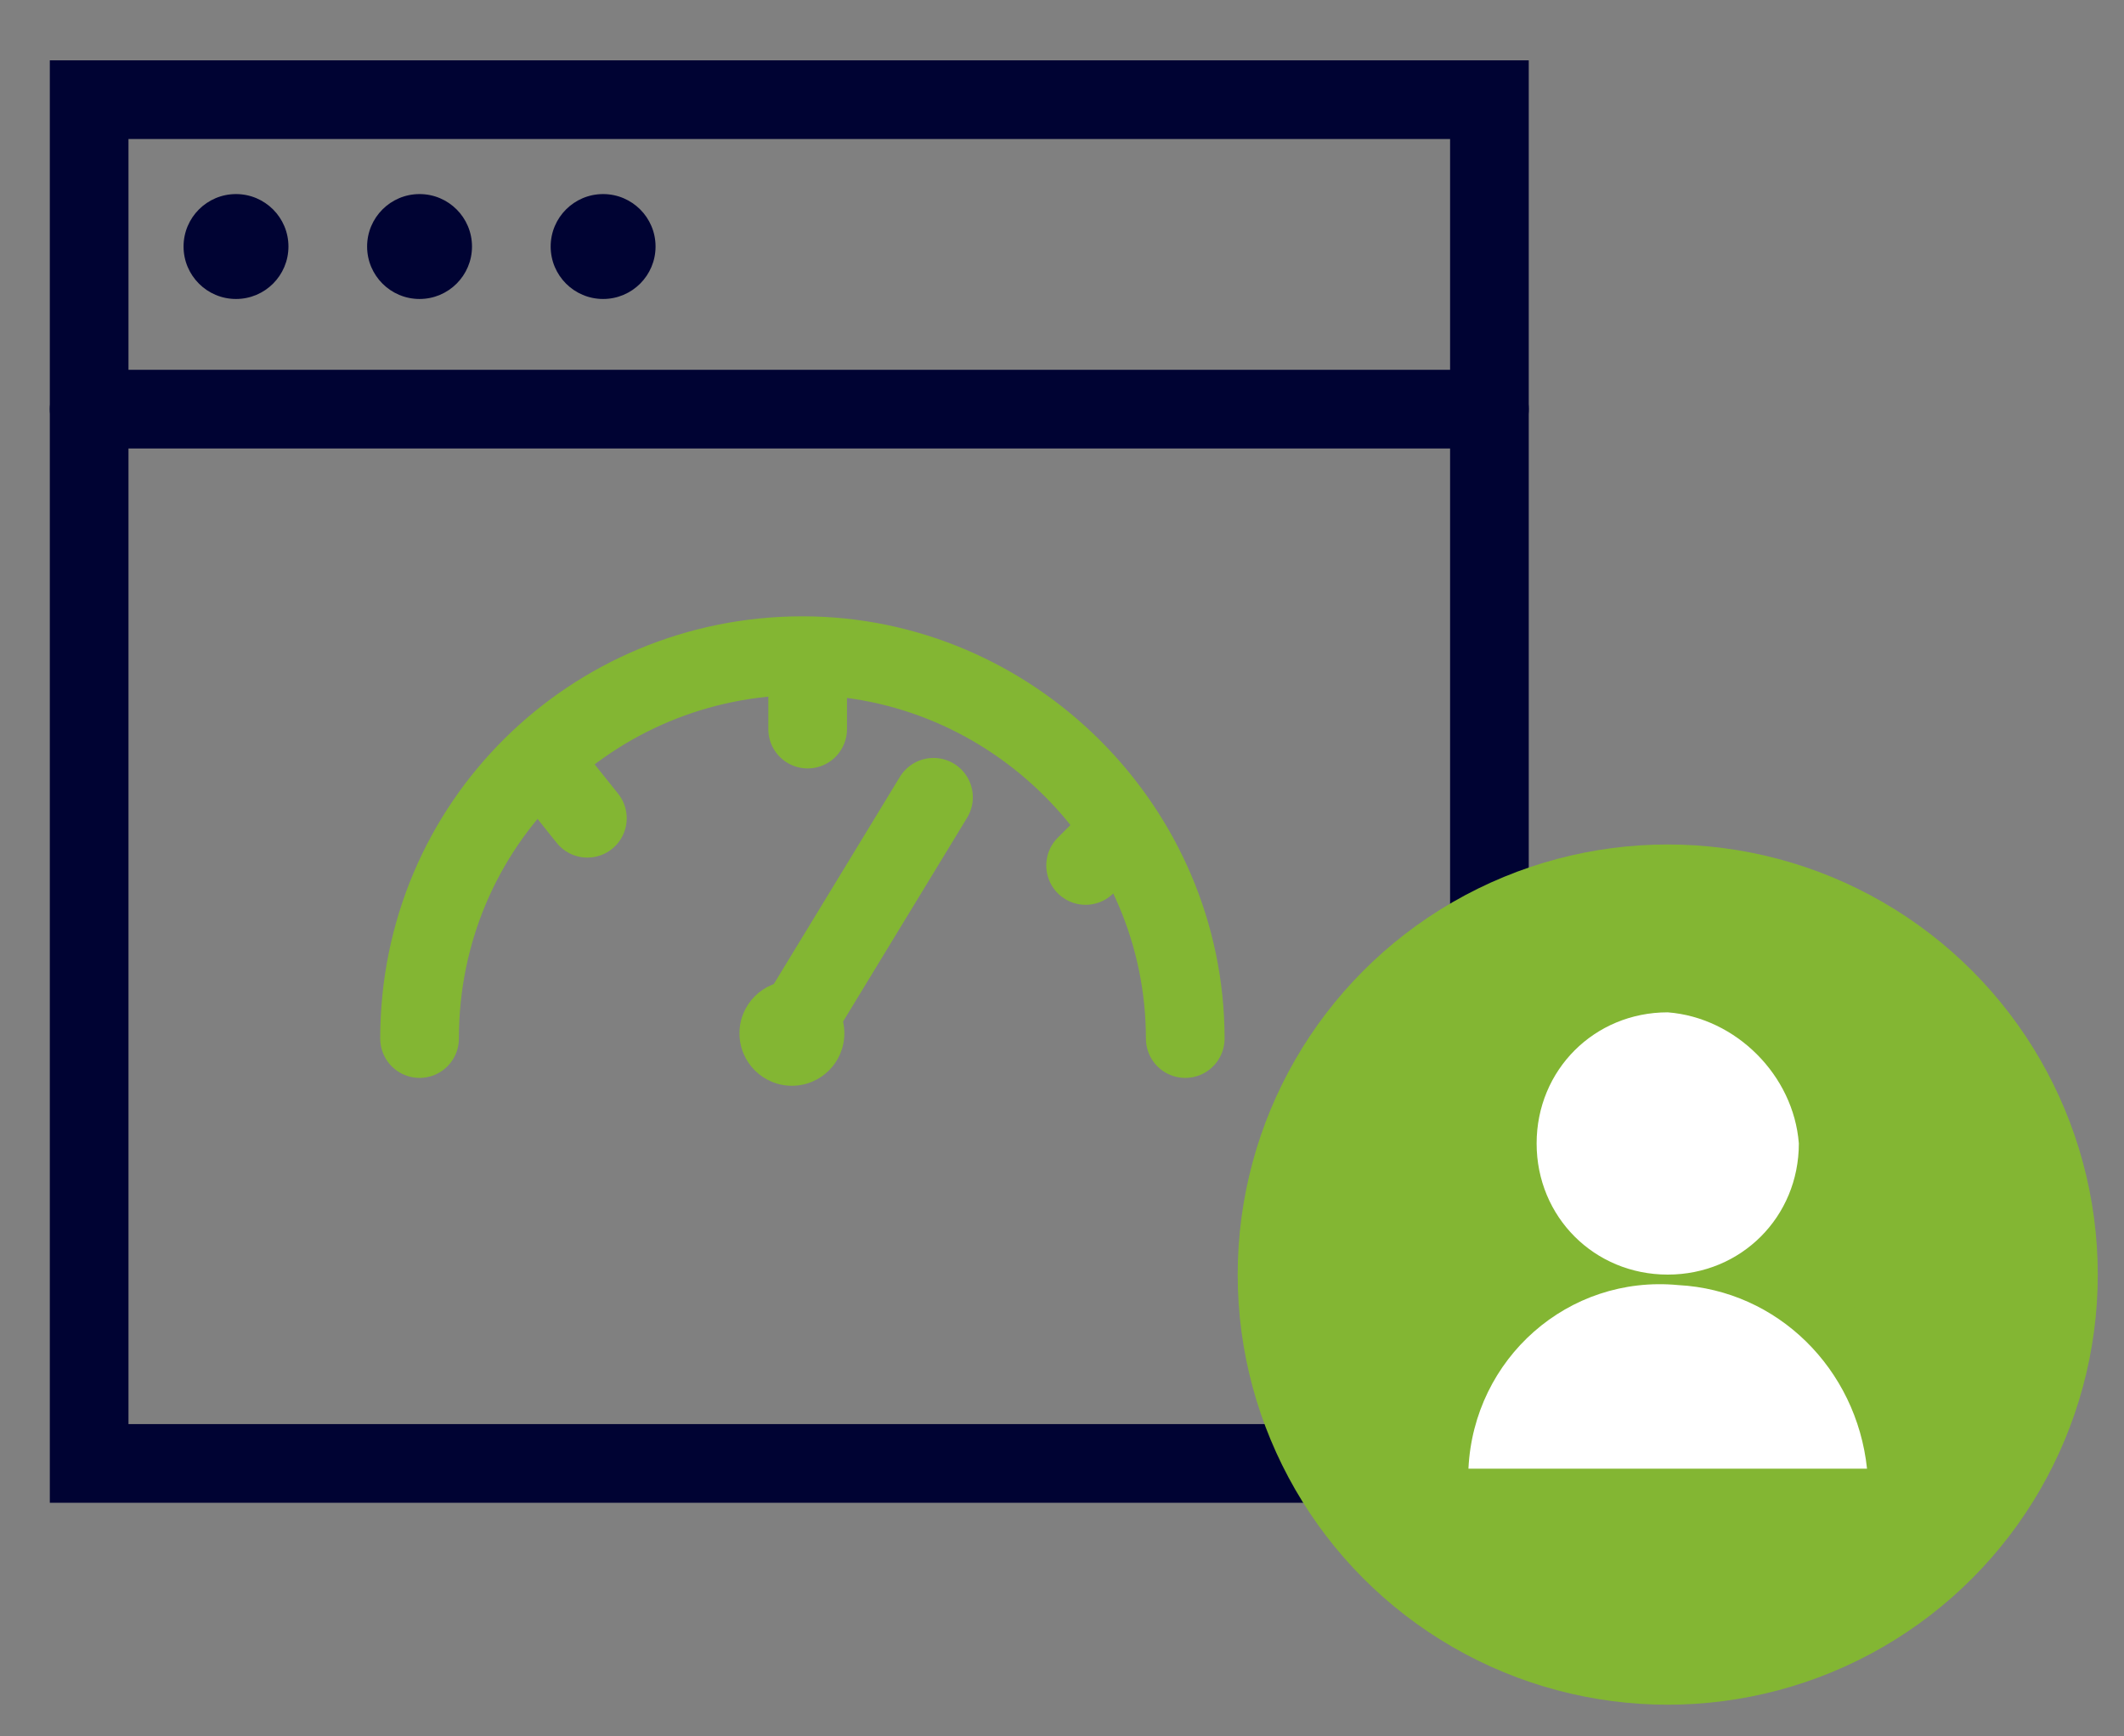 <?xml version="1.0" encoding="utf-8"?>
<!-- Generator: Adobe Illustrator 23.0.2, SVG Export Plug-In . SVG Version: 6.00 Build 0)  -->
<svg version="1.1" id="Layer_1" xmlns="http://www.w3.org/2000/svg" xmlns:xlink="http://www.w3.org/1999/xlink" x="0px" y="0px"
	 viewBox="0 0 40.5 33.1" style="enable-background:new 0 0 40.5 33.1;" xml:space="preserve">
<rect x="0" y="0" width="40.5" height="33.1" fill="#808080" stroke="none"/>
<style type="text/css">
	.st0{fill:#83B633;}
	.st1{fill:none;stroke:#000333;stroke-width:1.5;stroke-linecap:round;}
	.st2{fill:#000333;}
	.st3{fill:none;stroke:#83B633;stroke-width:1.5;stroke-linecap:round;stroke-linejoin:round;}
	.st4{fill:#FFFFFF;}
</style>
<circle class="st0" cx="31.8" cy="20.2" r="0.9"/>
<title>apm-icon</title>
<rect x="1.7" y="1.9" class="st1" width="26.7" height="26"/>
<line class="st1" x1="1.7" y1="7.8" x2="28.4" y2="7.8"/>
<circle class="st2" cx="4.5" cy="4.7" r="1"/>
<circle class="st2" cx="8" cy="4.7" r="1"/>
<circle class="st2" cx="11.5" cy="4.7" r="1"/>
<circle class="st0" cx="31.8" cy="24.3" r="8.2"/>
<circle class="st0" cx="29.1" cy="25.2" r="0.9"/>
<circle class="st0" cx="34.5" cy="25.2" r="0.9"/>
<path class="st3" d="M8,19.8c0-4.1,3.3-7.3,7.3-7.3s7.3,3.3,7.3,7.3"/>
<line class="st3" x1="10.4" y1="14.6" x2="11.2" y2="15.6"/>
<line class="st3" x1="15.4" y1="12.8" x2="15.4" y2="13.9"/>
<line class="st3" x1="21.3" y1="15.9" x2="20.7" y2="16.5"/>
<line class="st3" x1="15" y1="19.8" x2="17.8" y2="15.2"/>
<circle class="st0" cx="15.1" cy="19.7" r="1"/>
<g>
	<path class="st4" d="M31.8,19.3c-1.4,0-2.5,1.1-2.5,2.5s1.1,2.5,2.5,2.5s2.5-1.1,2.5-2.5c0,0,0,0,0,0
		C34.2,20.5,33.1,19.4,31.8,19.3z"/>
	<path class="st4" d="M35.6,28H28c0.1-2.1,1.9-3.7,4-3.5C33.9,24.6,35.4,26.1,35.6,28L35.6,28z"/>
</g>
</svg>
